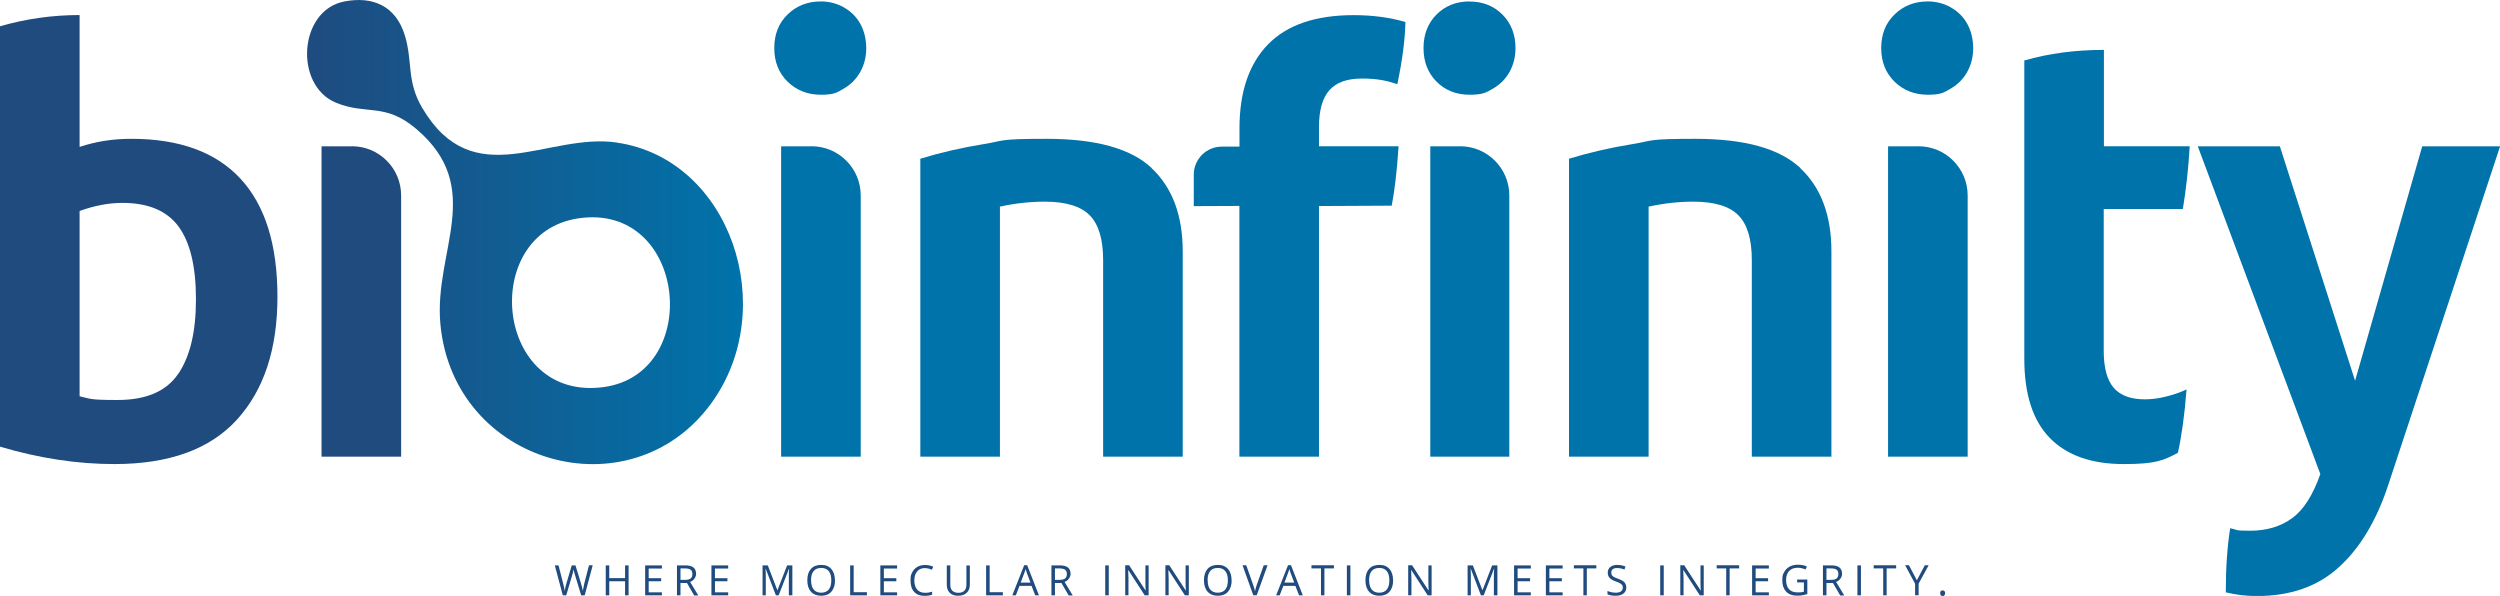 <?xml version="1.0" encoding="UTF-8"?>
<svg data-id="Layer_1" xmlns="http://www.w3.org/2000/svg" xmlns:xlink="http://www.w3.org/1999/xlink" version="1.1" viewBox="0 0 2625.7 625.9">
  <defs>
    <style>
      .st0 {
        fill: url(#linear-gradient);
      }

      .st1 {
        fill: #0073aa;
      }

      .st2 {
        fill: #1f4b7f;
      }
    </style>
    <linearGradient id="linear-gradient" x1="322.4" y1="243.7" x2="780.2" y2="243.7" gradientUnits="userSpaceOnUse">
      <stop offset="0" stop-color="#1f4b7f"/>
      <stop offset="1" stop-color="#0073aa"/>
    </linearGradient>
  </defs>
  <g>
    <path class="st2" d="M614,625.3h-3.6l-6.4-21.1c-.3-.9-.6-2.1-1-3.5-.4-1.4-.6-2.3-.6-2.6-.3,1.9-.8,4-1.5,6.2l-6.2,21h-3.6l-8.4-31.5h3.9l5,19.5c.7,2.7,1.2,5.2,1.5,7.4.4-2.6,1-5.2,1.7-7.7l5.7-19.2h3.9l5.9,19.3c.7,2.2,1.3,4.8,1.8,7.5.3-2,.8-4.5,1.5-7.5l5-19.4h3.9l-8.4,31.5h0Z"/>
    <path class="st2" d="M660.2,625.3h-3.7v-14.8h-16.6v14.8h-3.7v-31.5h3.7v13.4h16.6v-13.4h3.7v31.5Z"/>
    <path class="st2" d="M695.2,625.3h-17.6v-31.5h17.6v3.3h-13.9v10.2h13.1v3.2h-13.1v11.6h13.9v3.3h0Z"/>
    <path class="st2" d="M714.7,612.2v13.1h-3.7v-31.5h8.7c3.9,0,6.7.7,8.6,2.2,1.8,1.5,2.8,3.7,2.8,6.7s-2.1,7-6.3,8.5l8.6,14.2h-4.3l-7.6-13.1h-6.6,0ZM714.7,609h5c2.6,0,4.5-.5,5.7-1.5,1.2-1,1.8-2.6,1.8-4.6s-.6-3.6-1.8-4.5c-1.2-.9-3.2-1.4-5.9-1.4h-4.8v12.1Z"/>
    <path class="st2" d="M764.8,625.3h-17.6v-31.5h17.6v3.3h-13.9v10.2h13.1v3.2h-13.1v11.6h13.9v3.3h0Z"/>
    <path class="st2" d="M814.9,625.3l-10.7-28h-.2c.2,2.2.3,4.8.3,7.9v20.1h-3.4v-31.5h5.5l10,26h.2l10.1-26h5.5v31.5h-3.7v-20.3c0-2.3,0-4.9.3-7.6h-.2l-10.8,27.9h-3,0Z"/>
    <path class="st2" d="M877,609.5c0,5-1.3,9-3.8,11.9-2.5,2.9-6.1,4.3-10.7,4.3s-8.2-1.4-10.8-4.3-3.8-6.8-3.8-12,1.3-9.1,3.8-11.9c2.5-2.8,6.1-4.2,10.8-4.2s8.1,1.4,10.6,4.3c2.5,2.9,3.8,6.8,3.8,11.9h0ZM851.9,609.5c0,4.3.9,7.5,2.7,9.7,1.8,2.2,4.5,3.3,7.9,3.3s6.1-1.1,7.9-3.3c1.8-2.2,2.7-5.4,2.7-9.7s-.9-7.5-2.7-9.7c-1.8-2.2-4.4-3.3-7.9-3.3s-6.2,1.1-8,3.3c-1.8,2.2-2.7,5.4-2.7,9.6h0Z"/>
    <path class="st2" d="M892.9,625.3v-31.5h3.7v28.2h13.9v3.3h-17.6,0Z"/>
    <path class="st2" d="M942.2,625.3h-17.6v-31.5h17.6v3.3h-13.9v10.2h13.1v3.2h-13.1v11.6h13.9v3.3h0Z"/>
    <path class="st2" d="M971.5,596.6c-3.5,0-6.2,1.2-8.2,3.5s-3,5.5-3,9.5,1,7.3,2.9,9.6c1.9,2.2,4.7,3.4,8.3,3.4s4.7-.4,7.5-1.2v3.2c-2.2.8-4.9,1.2-8.1,1.2-4.7,0-8.2-1.4-10.8-4.2s-3.8-6.8-3.8-12,.6-6.1,1.8-8.5c1.2-2.4,3-4.3,5.3-5.7,2.3-1.3,5-2,8.1-2s6.2.6,8.7,1.8l-1.5,3.2c-2.4-1.1-4.8-1.7-7.2-1.7h0Z"/>
    <path class="st2" d="M1018.6,593.7v20.4c0,3.6-1.1,6.4-3.3,8.5s-5.2,3.1-9,3.1-6.7-1-8.8-3.1-3.1-4.9-3.1-8.5v-20.3h3.7v20.6c0,2.6.7,4.7,2.2,6.1s3.5,2.1,6.3,2.1,4.7-.7,6.2-2.1c1.4-1.4,2.2-3.5,2.2-6.1v-20.5h3.7,0Z"/>
    <path class="st2" d="M1035.7,625.3v-31.5h3.7v28.2h13.9v3.3h-17.6Z"/>
    <path class="st2" d="M1087.3,625.3l-3.9-10h-12.6l-3.9,10h-3.7l12.5-31.7h3.1l12.4,31.7h-3.8,0ZM1082.3,611.9l-3.7-9.8c-.5-1.2-1-2.8-1.5-4.5-.3,1.4-.8,2.9-1.4,4.5l-3.7,9.8h10.2Z"/>
    <path class="st2" d="M1108,612.2v13.1h-3.7v-31.5h8.7c3.9,0,6.7.7,8.6,2.2,1.8,1.5,2.8,3.7,2.8,6.7s-2.1,7-6.3,8.5l8.6,14.2h-4.3l-7.6-13.1h-6.6,0ZM1108,609h5c2.6,0,4.5-.5,5.7-1.5,1.2-1,1.8-2.6,1.8-4.6s-.6-3.6-1.8-4.5-3.2-1.4-5.9-1.4h-4.8v12.1Z"/>
    <path class="st2" d="M1160.8,625.3v-31.5h3.7v31.5h-3.7Z"/>
    <path class="st2" d="M1206.5,625.3h-4.2l-17.2-26.5h-.2c.2,3.1.3,6,.3,8.5v17.9h-3.4v-31.5h4.1l17.2,26.4h.2c0-.4,0-1.6-.2-3.7,0-2.1-.1-3.6-.1-4.5v-18.1h3.4v31.5Z"/>
    <path class="st2" d="M1248.7,625.3h-4.2l-17.2-26.5h-.2c.2,3.1.3,6,.3,8.5v17.9h-3.4v-31.5h4.1l17.2,26.4h.2c0-.4,0-1.6-.2-3.7,0-2.1-.1-3.6-.1-4.5v-18.1h3.4v31.5Z"/>
    <path class="st2" d="M1293.6,609.5c0,5-1.3,9-3.8,11.9-2.6,2.9-6.1,4.3-10.7,4.3s-8.2-1.4-10.8-4.3-3.8-6.8-3.8-12,1.3-9.1,3.8-11.9,6.1-4.2,10.8-4.2,8.1,1.4,10.6,4.3c2.6,2.9,3.8,6.8,3.8,11.9h0ZM1268.4,609.5c0,4.3.9,7.5,2.7,9.7,1.8,2.2,4.5,3.3,7.9,3.3s6.1-1.1,7.9-3.3c1.8-2.2,2.7-5.4,2.7-9.7s-.9-7.5-2.7-9.7c-1.8-2.2-4.4-3.3-7.9-3.3s-6.2,1.1-8,3.3-2.7,5.4-2.7,9.6h0Z"/>
    <path class="st2" d="M1327.4,593.7h3.9l-11.4,31.5h-3.6l-11.3-31.5h3.9l7.2,20.4c.8,2.3,1.5,4.6,2,6.8.5-2.3,1.2-4.7,2-7l7.2-20.3h0Z"/>
    <path class="st2" d="M1364.4,625.3l-3.9-10h-12.6l-3.9,10h-3.7l12.5-31.7h3.1l12.4,31.7h-3.8,0ZM1359.3,611.9l-3.7-9.8c-.5-1.2-1-2.8-1.5-4.5-.3,1.4-.8,2.9-1.4,4.5l-3.7,9.8h10.2Z"/>
    <path class="st2" d="M1391.1,625.3h-3.7v-28.3h-10v-3.3h23.6v3.3h-10v28.3h0Z"/>
    <path class="st2" d="M1414.6,625.3v-31.5h3.7v31.5h-3.7Z"/>
    <path class="st2" d="M1463.2,609.5c0,5-1.3,9-3.8,11.9-2.6,2.9-6.1,4.3-10.7,4.3s-8.2-1.4-10.8-4.3-3.8-6.8-3.8-12,1.3-9.1,3.8-11.9c2.5-2.8,6.1-4.2,10.8-4.2s8.1,1.4,10.6,4.3c2.6,2.9,3.8,6.8,3.8,11.9h0ZM1438,609.5c0,4.3.9,7.5,2.7,9.7,1.8,2.2,4.5,3.3,7.9,3.3s6.1-1.1,7.9-3.3c1.8-2.2,2.7-5.4,2.7-9.7s-.9-7.5-2.7-9.7c-1.8-2.2-4.4-3.3-7.9-3.3s-6.2,1.1-8,3.3-2.7,5.4-2.7,9.6h0Z"/>
    <path class="st2" d="M1503.7,625.3h-4.2l-17.2-26.5h-.2c.2,3.1.3,6,.3,8.5v17.9h-3.4v-31.5h4.1l17.2,26.4h.2c0-.4,0-1.6-.2-3.7,0-2.1-.1-3.6-.1-4.5v-18.1h3.4v31.5Z"/>
    <path class="st2" d="M1555.4,625.3l-10.7-28h-.2c.2,2.2.3,4.8.3,7.9v20.1h-3.4v-31.5h5.5l10,26h.2l10.1-26h5.5v31.5h-3.7v-20.3c0-2.3,0-4.9.3-7.6h-.2l-10.8,27.9h-2.9,0Z"/>
    <path class="st2" d="M1607.8,625.3h-17.6v-31.5h17.6v3.3h-13.9v10.2h13.1v3.2h-13.1v11.6h13.9v3.3h0Z"/>
    <path class="st2" d="M1641.2,625.3h-17.6v-31.5h17.6v3.3h-13.9v10.2h13.1v3.2h-13.1v11.6h13.9v3.3h0Z"/>
    <path class="st2" d="M1666.7,625.3h-3.7v-28.3h-10v-3.3h23.6v3.3h-10v28.3h0Z"/>
    <path class="st2" d="M1708.1,616.9c0,2.8-1,4.9-3,6.5s-4.8,2.3-8.2,2.3-6.6-.5-8.6-1.5v-3.5c1.3.5,2.7,1,4.2,1.3,1.5.3,3,.5,4.5.5,2.4,0,4.3-.5,5.5-1.4s1.9-2.2,1.9-3.9-.2-2-.7-2.7-1.2-1.3-2.2-1.9-2.6-1.3-4.7-2c-2.9-1-5-2.3-6.3-3.7s-1.9-3.3-1.9-5.6.9-4.4,2.7-5.8,4.2-2.2,7.2-2.2,6,.6,8.7,1.7l-1.1,3.2c-2.6-1.1-5.1-1.6-7.6-1.6s-3.5.4-4.6,1.2c-1.1.8-1.6,2-1.6,3.5s.2,2,.6,2.7,1.1,1.3,2,1.9c1,.6,2.4,1.2,4.4,1.9,3.3,1.2,5.6,2.4,6.8,3.8,1.2,1.3,1.9,3.1,1.9,5.3h0Z"/>
    <path class="st2" d="M1743.7,625.3v-31.5h3.7v31.5h-3.7Z"/>
    <path class="st2" d="M1789.5,625.3h-4.2l-17.2-26.5h-.2c.2,3.1.3,6,.3,8.5v17.9h-3.4v-31.5h4.1l17.2,26.4h.2c0-.4,0-1.6-.2-3.7,0-2.1-.1-3.6-.1-4.5v-18.1h3.4v31.5Z"/>
    <path class="st2" d="M1816.7,625.3h-3.7v-28.3h-10v-3.3h23.6v3.3h-10v28.3h0Z"/>
    <path class="st2" d="M1857.8,625.3h-17.6v-31.5h17.6v3.3h-13.9v10.2h13.1v3.2h-13.1v11.6h13.9v3.3h0Z"/>
    <path class="st2" d="M1887.5,608.7h10.7v15.3c-1.7.5-3.4.9-5.1,1.2s-3.7.4-6,.4c-4.8,0-8.5-1.4-11.2-4.3s-4-6.8-4-11.9.7-6.2,2-8.6c1.3-2.5,3.2-4.3,5.7-5.7,2.5-1.3,5.4-2,8.7-2s6.5.6,9.4,1.8l-1.4,3.2c-2.8-1.2-5.6-1.8-8.2-1.8-3.8,0-6.8,1.1-9,3.4s-3.2,5.5-3.2,9.5,1,7.5,3.1,9.7,5.1,3.3,9.2,3.3,4.3-.2,6.4-.8v-9.7h-7.1v-3.3h0Z"/>
    <path class="st2" d="M1918.3,612.2v13.1h-3.7v-31.5h8.7c3.9,0,6.7.7,8.6,2.2,1.8,1.5,2.8,3.7,2.8,6.7s-2.1,7-6.3,8.5l8.6,14.2h-4.3l-7.6-13.1h-6.6,0ZM1918.3,609h5c2.6,0,4.5-.5,5.7-1.5,1.2-1,1.8-2.6,1.8-4.6s-.6-3.6-1.8-4.5-3.2-1.4-5.9-1.4h-4.8v12.1Z"/>
    <path class="st2" d="M1950.8,625.3v-31.5h3.7v31.5h-3.7Z"/>
    <path class="st2" d="M1981.6,625.3h-3.7v-28.3h-10v-3.3h23.6v3.3h-10v28.3h0Z"/>
    <path class="st2" d="M2013.2,609.5l8.4-15.8h4l-10.5,19.3v12.2h-3.7v-12.1l-10.5-19.5h4l8.3,15.8Z"/>
    <path class="st2" d="M2037.7,623c0-1,.2-1.7.7-2.2s1.1-.7,1.9-.7,1.5.2,1.9.7c.5.5.7,1.2.7,2.2s-.2,1.7-.7,2.2-1.1.8-1.9.8-1.3-.2-1.8-.7-.7-1.2-.7-2.2h0Z"/>
  </g>
  <g>
    <path class="st2" d="M137.8,145.8c-19.2,0-37.2,2.8-54.2,8.5V15.8c-28.3,0-56.2,3.9-83.6,11.8v441.5c40.9,12.2,81,18.3,120.2,18.3,57.5,0,100.4-15.6,128.7-46.7,28.3-31.1,42.5-74.1,42.5-129s-13-96.2-38.9-124.1c-25.9-27.9-64.1-41.8-114.6-41.8ZM187.1,392.7c-12.4,18.3-33.6,27.4-63.7,27.4s-28.1-1.3-39.8-3.9v-194.6c15.7-5.7,30.7-8.5,45.1-8.5,27,0,46.6,8.3,58.8,24.8,12.2,16.6,18.3,42,18.3,76.4s-6.2,60.1-18.6,78.4Z"/>
    <path class="st2" d="M369.6,153.7h-31.9v325.9h83.6V205.3c0-28.5-23.1-51.7-51.7-51.7Z"/>
    <path class="st1" d="M886.3,7.7c-7.4-4.1-15.5-6.2-24.2-6.2-13.9,0-25.6,4.6-34.9,13.7-9.4,9.1-14,20.9-14,35.3s4.7,26.1,14,35.3c9.4,9.1,21,13.7,34.9,13.7s16.8-2.2,24.2-6.5c7.4-4.3,13.2-10.2,17.3-17.6,4.1-7.4,6.2-15.7,6.2-24.8s-2.1-18.1-6.2-25.5c-4.1-7.4-9.9-13.2-17.3-17.3Z"/>
    <path class="st1" d="M852.3,153.7h-31.9v325.9h83.6V205.3c0-28.5-23.1-51.7-51.7-51.7Z"/>
    <path class="st1" d="M1209.6,176.5c-21.8-20.5-58.6-30.7-110.4-30.7s-43.4,1.9-66.3,5.6c-22.9,3.7-45,8.8-66.3,15.3v312.9h83.6V217c16.1-3.5,31.8-5.2,47-5.2,22.2,0,38,4.8,47.4,14.4,9.4,9.6,14,25.3,14,47v206.4h83.6v-215.5c0-37.9-10.9-67.1-32.7-87.5Z"/>
    <path class="st1" d="M1543.4,1.5c-13.9,0-25.5,4.6-34.6,13.7-9.1,9.1-13.7,20.9-13.7,35.3s4.6,26.1,13.7,35.3c9.1,9.1,20.7,13.7,34.6,13.7s17.4-2.2,24.8-6.5c7.4-4.3,13.2-10.2,17.3-17.6,4.1-7.4,6.2-15.7,6.2-24.8,0-14.4-4.6-26.1-13.7-35.3-9.1-9.1-20.7-13.7-34.6-13.7Z"/>
    <path class="st1" d="M1396.1,94.9c7.2-8.3,18.6-12.4,34.3-12.4s25.5,2,37.2,5.9c5.2-24.8,8.1-46.6,8.5-65.3-16.6-4.8-34.6-7.2-54.2-7.2-40.1,0-70.1,10.2-90.1,30.7-20,20.5-30,49.9-30,88.2v19.2s-18.6,0-18.6,0c-16.2,0-29.4,13.2-29.4,29.4v33.1l47.9-.2v263.3h83.6V216.4l76.4-.4c3-16.1,5.4-34.5,7.2-62.4h-83.6v-20.2c0-17.4,3.6-30.3,10.8-38.5Z"/>
    <path class="st1" d="M1533.5,153.7h-31.3v325.9h83V205.3c0-28.5-23.1-51.7-51.7-51.7Z"/>
    <path class="st1" d="M1890.9,176.5c-21.8-20.5-58.6-30.7-110.4-30.7s-43.4,1.9-66.3,5.6c-22.9,3.7-45,8.8-66.3,15.3v312.9h83.6V217c16.1-3.5,31.8-5.2,47-5.2,22.2,0,38,4.8,47.4,14.4,9.4,9.6,14,25.3,14,47v206.4h83.6v-215.5c0-37.9-10.9-67.1-32.7-87.5Z"/>
    <path class="st1" d="M2048.9,7.7c-7.4-4.1-15.5-6.2-24.2-6.2-13.9,0-25.6,4.6-34.9,13.7-9.4,9.1-14,20.9-14,35.3s4.7,26.1,14,35.3c9.4,9.1,21,13.7,34.9,13.7s16.8-2.2,24.2-6.5c7.4-4.3,13.2-10.2,17.3-17.6,4.1-7.4,6.2-15.7,6.2-24.8s-2.1-18.1-6.2-25.5c-4.1-7.4-9.9-13.2-17.3-17.3Z"/>
    <path class="st1" d="M2014.9,153.7h-31.9v325.9h83.6V205.3c0-28.5-23.1-51.7-51.7-51.7Z"/>
    <path class="st1" d="M2292.6,219.6c3.5-21.3,5.9-43.3,7.2-66h-90.1V52.4c-30,0-57.9,3.7-83.6,11.1v313.5c0,37,8.9,64.7,26.8,83,17.9,18.3,43.8,27.4,77.7,27.4s41.6-3.9,56.8-11.8c3.9-17.4,7-39.6,9.1-66.6-6.5,3.1-13.7,5.6-21.6,7.5-7.8,2-15.2,2.9-22.2,2.9-14.8,0-25.7-4-32.7-12.1-7-8.1-10.5-21-10.5-38.9v-148.9h83Z"/>
    <path class="st1" d="M2544,153.7l-70.5,246.2-79-246.2h-86.2l128.7,344.2c-7.8,22.2-17.7,37.7-29.7,46.4-12,8.7-26.7,13.1-44.1,13.1s-12.2-.9-20.9-2.6c-3.1,19.6-4.6,42-4.6,67.3,10.4,2.6,21.3,3.9,32.7,3.9,35.3,0,64-10.1,86.2-30.4,22.2-20.2,39.4-48.9,51.6-85.9l117.6-356h-81.6Z"/>
    <path class="st0" d="M648,149.7c-73.2-10.7-150.6,54.9-204.5-36.3-16.6-28-9.9-47.9-18.1-75.6-9.5-31.9-34.2-42.1-64-36.2-47.7,9.4-52.6,87.9-8.7,106.2,32.2,13.4,51.4-.5,84.5,27.6,73.1,62,18.4,128.4,25.3,204.6,13.5,148.3,199.3,200,284.3,83.9,73.1-99.9,20.6-256.7-98.8-274.1ZM634.3,406.5c-114.9,15.9-131.3-161.2-27.3-177.1,114.5-17.4,131.8,162.6,27.3,177.1Z"/>
  </g>
</svg>